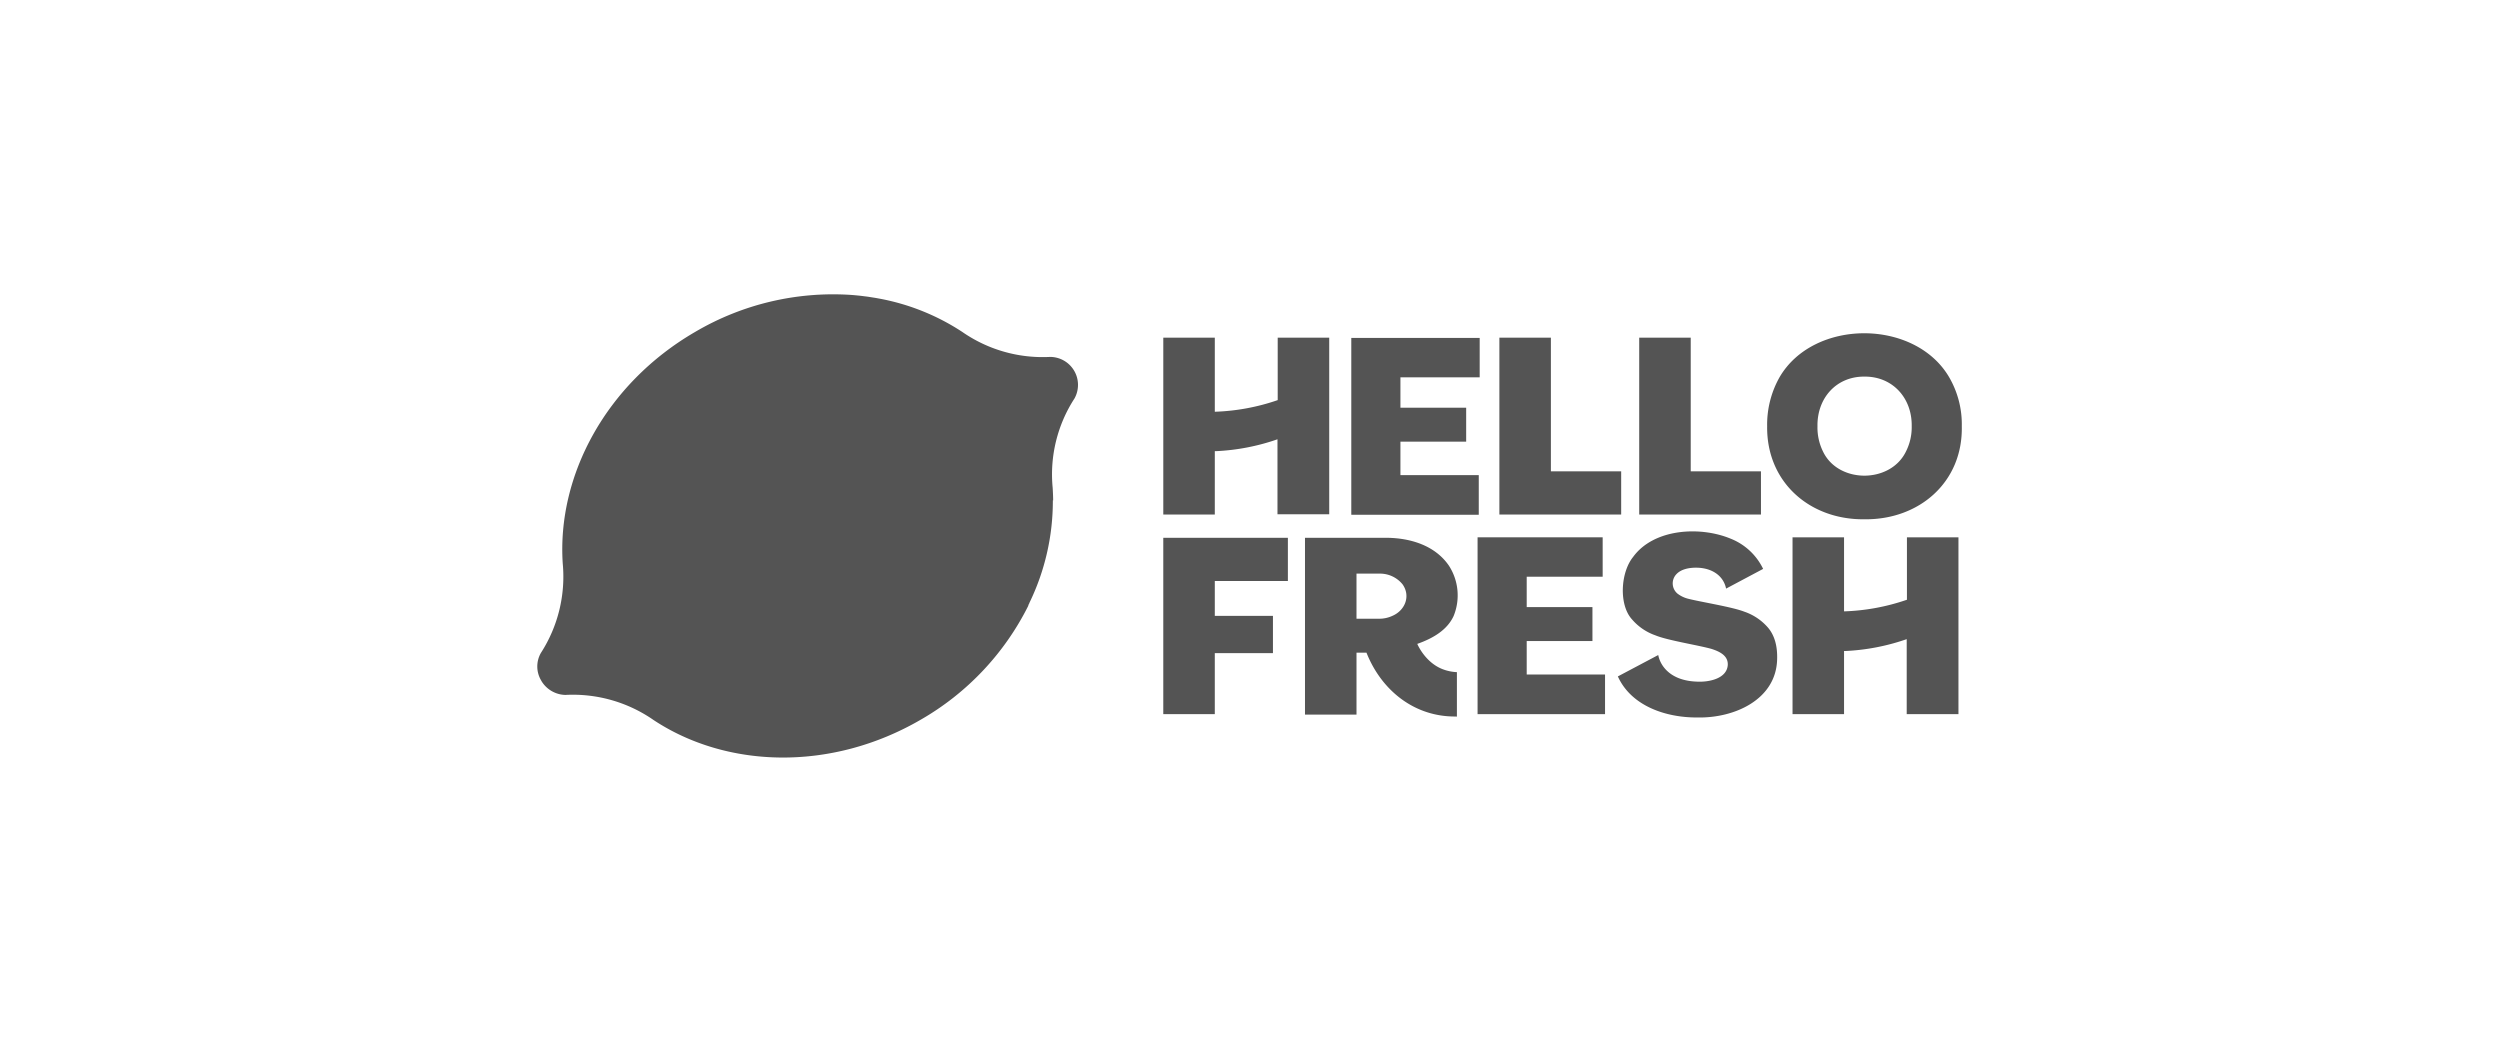 <svg xmlns="http://www.w3.org/2000/svg" xmlns:xlink="http://www.w3.org/1999/xlink" width="791" height="332.778" viewBox="0 0 791 332.778">
  <defs>
    <clipPath id="clip-HELLO_FESH">
      <rect width="791" height="332.778"/>
    </clipPath>
  </defs>
  <g id="HELLO_FESH" data-name="HELLO FESH" clip-path="url(#clip-HELLO_FESH)">
    <g id="layer" transform="translate(170 93.095)">
      <g id="Group_1763" data-name="Group 1763" transform="translate(0 0)">
        <path id="Path_238" data-name="Path 238" d="M383.26,61.819H358.476V51.229h20.8V40.49h-20.8V30.877h25.076V18.41H342.93V74.361h40.33Z" transform="translate(-85.38 -4.585)" fill="#545454"/>
        <path id="Path_239" data-name="Path 239" d="M263.72,158.411h16.3v-19.3h18.4V127.318h-18.4v-11.04h23.124V102.61H263.72Z" transform="translate(-65.658 -25.549)" fill="#545454"/>
        <path id="Path_240" data-name="Path 240" d="M280.027,54.209h.45a68.581,68.581,0,0,0,19.376-3.755V74.186h16.372V18.31h-16.3V38.062a67.519,67.519,0,0,1-19.9,3.68V18.31h-16.3V74.261h16.3Z" transform="translate(-65.66 -4.56)" fill="#545454"/>
        <path id="Path_241" data-name="Path 241" d="M502.747,60.592H480.525V18.31h-16.3V74.261h38.527Z" transform="translate(-115.579 -4.56)" fill="#545454"/>
        <path id="Path_242" data-name="Path 242" d="M443.855,60.592H421.617V18.31h-16.3V74.261h38.535Z" transform="translate(-100.914 -4.56)" fill="#545454"/>
        <path id="Path_243" data-name="Path 243" d="M565.019,122.162a67.521,67.521,0,0,1-19.9,3.68V102.41h-16.3v55.951h16.3V138.384h.451a68.578,68.578,0,0,0,19.376-3.755v23.732h16.372V102.41h-16.3Z" transform="translate(-131.663 -25.499)" fill="#545454"/>
        <path id="Path_244" data-name="Path 244" d="M495.184,125.294c-3.906-1.5-13.443-3-17.649-4.055a9.246,9.246,0,0,1-3.455-1.652,4.222,4.222,0,0,1-.375-6.083c1.577-1.727,4.281-2.178,6.759-2.1,4.356.15,8.111,2.328,9.012,6.609l11.716-6.233a19.256,19.256,0,0,0-10.214-9.538c-9.688-4.056-24.408-3.229-30.942,5.783-3.98,4.957-4.506,15.1-.375,19.677A17.231,17.231,0,0,0,467.1,132.8c3.755,1.577,13.368,3.079,17.724,4.281,2.554.826,5.332,2.1,5.182,5.107-.3,4.356-6.008,5.482-9.838,5.257-4.13-.15-7.961-1.427-10.364-4.506a9.31,9.31,0,0,1-1.8-3.905L455.23,145.8c4.206,9.313,15.1,13.068,25.234,12.993,11.641.225,24.783-5.633,25.159-18.325.15-4.281-.826-7.66-2.854-10.064a17.25,17.25,0,0,0-7.585-5.107Z" transform="translate(-113.34 -24.876)" fill="#545454"/>
        <path id="Path_245" data-name="Path 245" d="M579.713,45.859a29.64,29.64,0,0,0-3.981-15.471c-10.814-18.55-42.883-18.625-53.7,0a30.531,30.531,0,0,0-3.905,15.471c-.225,17.8,13.594,29.665,30.792,29.44C566.119,75.524,580.088,63.658,579.713,45.859ZM535.928,54.12a17.188,17.188,0,0,1-1.877-8.261c-.15-8.862,5.933-15.771,14.87-15.7,8.937-.075,15.1,6.834,14.945,15.7a17,17,0,0,1-1.953,8.261C556.882,63.959,540.885,63.959,535.928,54.12Z" transform="translate(-129.001 -4.096)" fill="#545454"/>
        <path id="Path_246" data-name="Path 246" d="M411.676,135.229h20.8V124.49h-20.8v-9.613h24.033V102.41H396.13v55.951h40.33V145.819H411.676Z" transform="translate(-98.626 -25.499)" fill="#545454"/>
        <path id="Path_247" data-name="Path 247" d="M370.434,127.394a17.278,17.278,0,0,0-1.5-16c-4.356-6.309-12.091-8.787-20.052-8.787H323.42v55.951h16.3v-19.6h3.154c4.732,11.941,15.171,20.353,28.313,20.2a.567.567,0,0,1,.3.075V145.118a14.065,14.065,0,0,1-4.806-1.051c-5.407-2.253-7.735-7.886-7.735-7.886C364.05,134.378,368.406,131.75,370.434,127.394Zm-19.376-.075a9.833,9.833,0,0,1-4.206.9h-7.135V113.95h7.135a9.2,9.2,0,0,1,7.435,3.38C356.916,121.01,355.113,125.591,351.058,127.318Z" transform="translate(-80.522 -25.549)" fill="#545454"/>
        <path id="Path_248" data-name="Path 248" d="M162.316,19.835h-.075c-.12,0-.24.008-.36.015a44.58,44.58,0,0,1-27.5-7.976A71.5,71.5,0,0,0,107.83,1.315c-.135-.023-.27-.053-.406-.075-.548-.1-1.1-.18-1.652-.27l-1.134-.18c-.345-.045-.691-.09-1.029-.128-.593-.075-1.187-.15-1.78-.218L101.349.4C100.568.323,99.786.248,99,.2h0A86.047,86.047,0,0,0,49.9,11.949C21.726,28.321,6.172,57.461,8.05,85.248A44.542,44.542,0,0,1,1.14,113.487a8.614,8.614,0,0,0,.075,8.712.108.108,0,0,0,.015.023c.023.045.038.09.06.128a9.091,9.091,0,0,0,7.585,4.431,44.7,44.7,0,0,1,27.938,7.961c23.206,15.321,56.176,16.3,84.414-.075a85.792,85.792,0,0,0,34.171-36.2l-.068-.023c.12-.248.248-.488.368-.728h-.03a73.8,73.8,0,0,0,7.45-32.527l.09.083c0-1.352-.075-2.7-.15-4.056a44.075,44.075,0,0,1,6.909-28.238,8.854,8.854,0,0,0-7.66-13.143Z" transform="translate(0.005 -0.001)" fill="#545454"/>
      </g>
    </g>
  </g>
</svg>
